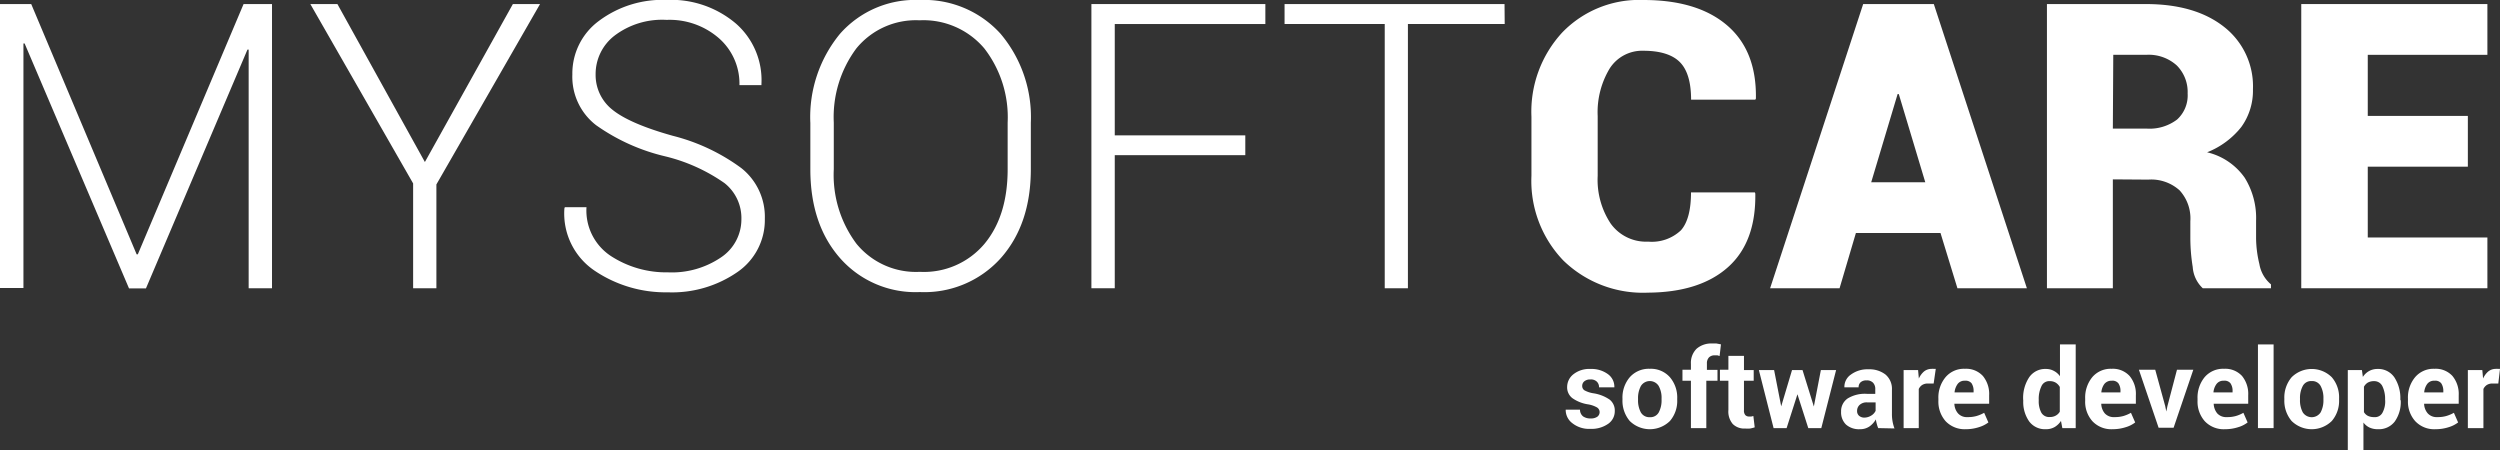 <svg xmlns="http://www.w3.org/2000/svg" viewBox="0 0 295.49 53.23"><rect x="0" y="0" width="295.49" height="53.23" fill="#333333" stroke="none"/><defs><style>.cls-1{fill:#fff;}</style></defs><g id="Layer_2" data-name="Layer 2"><g id="Layer_1-2" data-name="Layer 1"><path class="cls-1" d="M16.15,30.06h.14L28.79.48h3.36V34.07H29.39V5.86l-.14,0-12,28.23h-2L2.91,5.14l-.14,0v28.9H0V.48H3.69Z"></path><path class="cls-1" d="M50.22,19.15,60.62.48h3.21L51.58,21.8V34.07H48.83V21.68L36.68.48h3.2Z"></path><path class="cls-1" d="M87.63,25.9a5.26,5.26,0,0,0-2-4.26,20.71,20.71,0,0,0-7-3.16,23.39,23.39,0,0,1-8.17-3.68,7.22,7.22,0,0,1-2.81-6,7.72,7.72,0,0,1,3.14-6.33,12.54,12.54,0,0,1,8-2.48A11.84,11.84,0,0,1,87,2.8a8.88,8.88,0,0,1,3,7.12l0,.14H87.4A7.14,7.14,0,0,0,85,4.54a8.87,8.87,0,0,0-6.21-2.19,9.29,9.29,0,0,0-6.15,1.86A5.72,5.72,0,0,0,70.4,8.77a5.23,5.23,0,0,0,2,4.21c1.35,1.09,3.72,2.12,7.12,3.07a23.2,23.2,0,0,1,8.09,3.81,7.34,7.34,0,0,1,2.79,6,7.45,7.45,0,0,1-3.26,6.31,13.58,13.58,0,0,1-8.22,2.38A15,15,0,0,1,70.29,32a8.14,8.14,0,0,1-3.58-7.37l.05-.14h2.56a6.43,6.43,0,0,0,2.93,5.8,12,12,0,0,0,6.69,1.9,10.34,10.34,0,0,0,6.27-1.76A5.4,5.4,0,0,0,87.63,25.9Z"></path><path class="cls-1" d="M121.84,20q0,6.51-3.56,10.52a12.13,12.13,0,0,1-9.56,4,11.87,11.87,0,0,1-9.42-4q-3.52-4-3.52-10.52V14.55A15.48,15.48,0,0,1,99.28,4a11.85,11.85,0,0,1,9.41-4,12.18,12.18,0,0,1,9.58,4,15.27,15.27,0,0,1,3.57,10.51Zm-2.74-5.51a13.29,13.29,0,0,0-2.76-8.77,9.42,9.42,0,0,0-7.65-3.32,9.08,9.08,0,0,0-7.47,3.32,13.59,13.59,0,0,0-2.67,8.77V20a13.58,13.58,0,0,0,2.68,8.81,9.08,9.08,0,0,0,7.49,3.32,9.35,9.35,0,0,0,7.64-3.31q2.74-3.3,2.74-8.82Z"></path><path class="cls-1" d="M147.19,18.34H131.76V34.07H129V.48h20.56V2.84H131.76V16h15.43Z"></path><path class="cls-1" d="M177.85,2.84H166.41V34.07h-2.74V2.84H151.83V.48h26Z"></path><path class="cls-1" d="M207.42,22.74l.05.14q.09,5.75-3.24,8.71t-9.45,3a13.49,13.49,0,0,1-10-3.8,13.57,13.57,0,0,1-3.77-10v-7a13.8,13.8,0,0,1,3.64-9.95A12.62,12.62,0,0,1,194.25,0q6.39,0,9.89,3t3.4,8.65l-.07.13h-7.59c0-2.06-.44-3.53-1.31-4.42S196.25,6,194.25,6a4.54,4.54,0,0,0-4,2.11,10,10,0,0,0-1.41,5.61v7.06a9.37,9.37,0,0,0,1.54,5.65,5.14,5.14,0,0,0,4.43,2.13,5,5,0,0,0,3.87-1.34c.79-.89,1.19-2.39,1.19-4.48Z"></path><path class="cls-1" d="M229.36,27.54h-10l-1.93,6.53h-8.21l11-33.59h4.18v0l0,0h4.17l11,33.59h-8.21Zm-8.19-6h6.39l-3.13-10.42h-.14Z"></path><path class="cls-1" d="M249.73,21.2V34.07h-7.79V.48h11.69q5.83,0,9.25,2.7a8.91,8.91,0,0,1,3.41,7.38A7.34,7.34,0,0,1,264.92,15a9.67,9.67,0,0,1-4.05,3A7.55,7.55,0,0,1,265.31,21a9,9,0,0,1,1.35,5.09v2.12a13.43,13.43,0,0,0,.39,3,4,4,0,0,0,1.37,2.4v.46h-8.06a3.79,3.79,0,0,1-1.19-2.52,21.5,21.5,0,0,1-.28-3.39v-2a4.92,4.92,0,0,0-1.27-3.66,5,5,0,0,0-3.71-1.27Zm0-6h4a5.38,5.38,0,0,0,3.59-1.07,3.85,3.85,0,0,0,1.25-3.08,4.44,4.44,0,0,0-1.28-3.31,4.93,4.93,0,0,0-3.61-1.26h-3.9Z"></path><path class="cls-1" d="M291.69,19.7H279.86v8.37H294v6h-22V.48h22v6H279.86V13.7h11.83Z"></path><path class="cls-1" d="M189.07,48.7a.66.66,0,0,0-.29-.53,3.14,3.14,0,0,0-1.1-.38,4.34,4.34,0,0,1-1.83-.73,1.6,1.6,0,0,1-.62-1.32,1.91,1.91,0,0,1,.75-1.51,3,3,0,0,1,2-.62,3.28,3.28,0,0,1,2.08.62,1.83,1.83,0,0,1,.75,1.55v0H189a.9.9,0,0,0-.26-.67,1,1,0,0,0-.77-.26,1.06,1.06,0,0,0-.71.22.69.69,0,0,0-.25.54.6.6,0,0,0,.26.52,3.19,3.19,0,0,0,1.1.36,4.62,4.62,0,0,1,1.88.74,1.64,1.64,0,0,1,.61,1.36,1.8,1.8,0,0,1-.79,1.51,3.43,3.43,0,0,1-2.09.59,3.18,3.18,0,0,1-2.16-.69,1.94,1.94,0,0,1-.76-1.58v0h1.69a1,1,0,0,0,.37.8,1.49,1.49,0,0,0,.89.24,1.32,1.32,0,0,0,.78-.2A.68.68,0,0,0,189.07,48.7Z"></path><path class="cls-1" d="M191.77,47.11a3.7,3.7,0,0,1,.86-2.52,3,3,0,0,1,2.37-1,3,3,0,0,1,2.38,1,3.69,3.69,0,0,1,.86,2.52v.13a3.64,3.64,0,0,1-.86,2.52,3.39,3.39,0,0,1-4.75,0,3.69,3.69,0,0,1-.86-2.52Zm1.84.13a3,3,0,0,0,.33,1.5,1.15,1.15,0,0,0,1.07.57,1.12,1.12,0,0,0,1.05-.57,3,3,0,0,0,.33-1.5v-.13a2.86,2.86,0,0,0-.34-1.49,1.24,1.24,0,0,0-2.1,0,3,3,0,0,0-.34,1.49Z"></path><path class="cls-1" d="M199.86,50.6V45h-1v-1.3h1V43a2.34,2.34,0,0,1,.67-1.78,2.65,2.65,0,0,1,1.87-.62l.48,0,.53.1-.16,1.38L203,42l-.33,0a.9.9,0,0,0-.68.25,1,1,0,0,0-.24.71v.76H203V45h-1.32V50.6Z"></path><path class="cls-1" d="M206.13,42.06v1.68h1.15V45h-1.15v3.49a.79.79,0,0,0,.16.57.57.57,0,0,0,.44.17H207l.24-.06.16,1.34a4,4,0,0,1-.55.14,3.27,3.27,0,0,1-.57,0,1.92,1.92,0,0,1-1.47-.53,2.26,2.26,0,0,1-.52-1.66V45h-1v-1.3h1V42.06Z"></path><path class="cls-1" d="M214.39,48.05h0l.83-4.31h1.8l-1.75,6.86h-1.54l-1.28-4h0l-1.28,4h-1.54l-1.74-6.86h1.8l.84,4.29h0l1.28-4.29h1.24Z"></path><path class="cls-1" d="M222,50.6a2.67,2.67,0,0,1-.17-.5,3.12,3.12,0,0,1-.11-.53,2.59,2.59,0,0,1-.75.83,1.92,1.92,0,0,1-1.12.33,2.31,2.31,0,0,1-1.66-.55,2,2,0,0,1-.58-1.52,1.82,1.82,0,0,1,.77-1.56,3.9,3.9,0,0,1,2.27-.55h1V46a1.06,1.06,0,0,0-.26-.76,1,1,0,0,0-.77-.28,1,1,0,0,0-.7.22.78.78,0,0,0-.24.6H218l0,0a1.75,1.75,0,0,1,.76-1.5,3.3,3.3,0,0,1,2.1-.63,3.1,3.1,0,0,1,2,.62,2.21,2.21,0,0,1,.76,1.79v2.83a4.78,4.78,0,0,0,.3,1.75Zm-1.69-1.24a1.57,1.57,0,0,0,.86-.24,1.31,1.31,0,0,0,.52-.56v-1h-1a1.21,1.21,0,0,0-.89.3.94.94,0,0,0-.3.71.73.73,0,0,0,.22.56A.93.93,0,0,0,220.33,49.36Z"></path><path class="cls-1" d="M228.55,45.33l-.67,0a1.24,1.24,0,0,0-.68.17,1.13,1.13,0,0,0-.41.48V50.6H225V43.74h1.71l.09,1a2.36,2.36,0,0,1,.62-.84,1.41,1.41,0,0,1,.89-.3,1,1,0,0,1,.25,0l.24,0Z"></path><path class="cls-1" d="M232.37,50.73a3.1,3.1,0,0,1-2.4-.94,3.48,3.48,0,0,1-.86-2.42v-.26a3.74,3.74,0,0,1,.84-2.52,2.84,2.84,0,0,1,2.3-1,2.68,2.68,0,0,1,2.12.85,3.34,3.34,0,0,1,.74,2.28v1H231l0,0a1.82,1.82,0,0,0,.43,1.14,1.39,1.39,0,0,0,1.13.44,3.61,3.61,0,0,0,1.06-.13,4.24,4.24,0,0,0,.9-.38l.5,1.14a3.55,3.55,0,0,1-1.12.56A5,5,0,0,1,232.37,50.73ZM232.25,45a1,1,0,0,0-.86.38,2,2,0,0,0-.37,1l0,0h2.25v-.14a1.61,1.61,0,0,0-.24-.94A.9.9,0,0,0,232.25,45Z"></path><path class="cls-1" d="M239.13,47.23a4.42,4.42,0,0,1,.7-2.62,2.29,2.29,0,0,1,2-1,1.89,1.89,0,0,1,.93.23,2,2,0,0,1,.72.63V40.71h1.86V50.6h-1.58l-.16-.85a2.29,2.29,0,0,1-.76.73,2,2,0,0,1-1,.25,2.33,2.33,0,0,1-2-.92,4,4,0,0,1-.7-2.45Zm1.84.13a2.85,2.85,0,0,0,.31,1.42,1.06,1.06,0,0,0,1,.51,1.38,1.38,0,0,0,.69-.16,1.23,1.23,0,0,0,.49-.47V45.74a1.39,1.39,0,0,0-.48-.51,1.31,1.31,0,0,0-.69-.18,1,1,0,0,0-1,.6,3.44,3.44,0,0,0-.32,1.58Z"></path><path class="cls-1" d="M249.71,50.73a3.06,3.06,0,0,1-2.39-.94,3.43,3.43,0,0,1-.86-2.42v-.26a3.79,3.79,0,0,1,.83-2.52,2.85,2.85,0,0,1,2.3-1,2.68,2.68,0,0,1,2.12.85,3.29,3.29,0,0,1,.74,2.28v1h-4.09v0a1.82,1.82,0,0,0,.42,1.14,1.42,1.42,0,0,0,1.14.44,3.66,3.66,0,0,0,1.06-.13,4.17,4.17,0,0,0,.89-.38l.5,1.14a3.38,3.38,0,0,1-1.11.56A5,5,0,0,1,249.71,50.73ZM249.59,45a1.06,1.06,0,0,0-.86.38,1.94,1.94,0,0,0-.36,1v0h2.26v-.14a1.54,1.54,0,0,0-.25-.94A.89.89,0,0,0,249.59,45Z"></path><path class="cls-1" d="M255.92,48l.13.64h0l.13-.64,1.13-4.3h1.93l-2.33,6.86h-1.77l-2.33-6.86h1.93Z"></path><path class="cls-1" d="M263,50.73a3.07,3.07,0,0,1-2.4-.94,3.48,3.48,0,0,1-.86-2.42v-.26a3.79,3.79,0,0,1,.83-2.52,2.86,2.86,0,0,1,2.31-1,2.69,2.69,0,0,1,2.12.85,3.34,3.34,0,0,1,.73,2.28v1h-4.08l0,0a1.88,1.88,0,0,0,.42,1.14,1.42,1.42,0,0,0,1.14.44,3.61,3.61,0,0,0,1.06-.13,4,4,0,0,0,.89-.38l.5,1.14a3.38,3.38,0,0,1-1.11.56A5,5,0,0,1,263,50.73ZM262.85,45a1,1,0,0,0-.86.38,1.94,1.94,0,0,0-.37,1v0h2.26v-.14a1.54,1.54,0,0,0-.25-.94A.88.88,0,0,0,262.85,45Z"></path><path class="cls-1" d="M268.73,50.6h-1.85V40.71h1.85Z"></path><path class="cls-1" d="M270,47.11a3.7,3.7,0,0,1,.86-2.52,3.37,3.37,0,0,1,4.75,0,3.64,3.64,0,0,1,.86,2.52v.13a3.64,3.64,0,0,1-.86,2.52,3.39,3.39,0,0,1-4.75,0,3.69,3.69,0,0,1-.86-2.52Zm1.85.13a3,3,0,0,0,.33,1.5,1.26,1.26,0,0,0,2.11,0,3,3,0,0,0,.33-1.5v-.13a3,3,0,0,0-.33-1.49,1.14,1.14,0,0,0-1.06-.58,1.11,1.11,0,0,0-1.05.58,3,3,0,0,0-.33,1.49Z"></path><path class="cls-1" d="M283.76,47.36a4,4,0,0,1-.7,2.45,2.35,2.35,0,0,1-2,.92,2.26,2.26,0,0,1-1-.2,1.91,1.91,0,0,1-.71-.59v3.29h-1.85V43.74h1.67l.11.81a2.09,2.09,0,0,1,.73-.69,2,2,0,0,1,1-.25,2.3,2.3,0,0,1,2,1,4.49,4.49,0,0,1,.7,2.62Zm-1.85-.13a3.44,3.44,0,0,0-.32-1.58,1.06,1.06,0,0,0-1-.6,1.47,1.47,0,0,0-.72.17,1.28,1.28,0,0,0-.46.49v3a1.14,1.14,0,0,0,.46.44,1.61,1.61,0,0,0,.73.15,1,1,0,0,0,1-.52,2.8,2.8,0,0,0,.32-1.43Z"></path><path class="cls-1" d="M287.87,50.73a3.06,3.06,0,0,1-2.39-.94,3.44,3.44,0,0,1-.87-2.42v-.26a3.74,3.74,0,0,1,.84-2.52,2.85,2.85,0,0,1,2.3-1,2.68,2.68,0,0,1,2.12.85,3.34,3.34,0,0,1,.74,2.28v1h-4.09l0,0a1.82,1.82,0,0,0,.43,1.14,1.42,1.42,0,0,0,1.14.44,3.58,3.58,0,0,0,1.05-.13,4.24,4.24,0,0,0,.9-.38l.5,1.14a3.48,3.48,0,0,1-1.11.56A5,5,0,0,1,287.87,50.73ZM287.75,45a1,1,0,0,0-.86.38,1.94,1.94,0,0,0-.36,1v0h2.26v-.14a1.61,1.61,0,0,0-.25-.94A.89.89,0,0,0,287.75,45Z"></path><path class="cls-1" d="M295.29,45.33l-.68,0a1.23,1.23,0,0,0-.67.17,1.13,1.13,0,0,0-.41.48V50.6h-1.84V43.74h1.71l.09,1a2.36,2.36,0,0,1,.62-.84,1.41,1.41,0,0,1,.89-.3,1,1,0,0,1,.25,0l.24,0Z"></path></g></g></svg>
